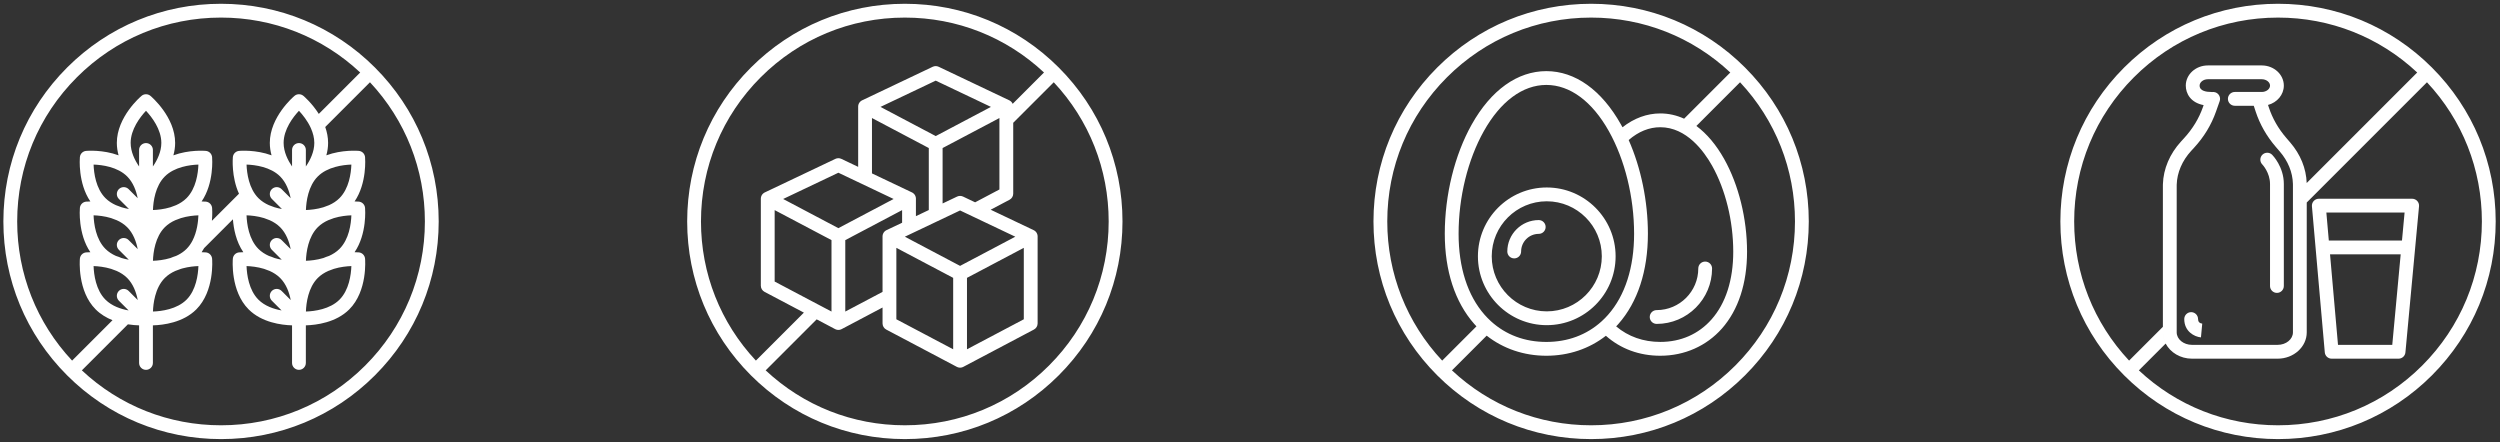 <?xml version="1.0" encoding="UTF-8"?> <!-- Creator: CorelDRAW 2019 (64-Bit) --> <svg xmlns="http://www.w3.org/2000/svg" xmlns:xlink="http://www.w3.org/1999/xlink" xmlns:xodm="http://www.corel.com/coreldraw/odm/2003" xml:space="preserve" width="65mm" height="11.5mm" style="shape-rendering:geometricPrecision; text-rendering:geometricPrecision; image-rendering:optimizeQuality; fill-rule:evenodd; clip-rule:evenodd" viewBox="0 0 6500 1150"><rect x="0" y="0" width="6500" height="1150" fill="#333333" stroke="none"/> <defs> <style type="text/css"> <![CDATA[ .fil0 {fill:white;fill-rule:nonzero} ]]> </style> </defs> <g id="Слой_x0020_1">  <g id="_1180547664"> <path class="fil0" d="M4136.92 9.81c-151.13,0 -293.29,58.86 -400.16,165.73 -106.9,106.91 -165.75,249.01 -165.75,400.19 0,151.16 58.85,293.27 165.75,400.16 106.87,106.86 249.03,165.76 400.16,165.76 151.15,0 293.29,-58.9 400.15,-165.76 106.9,-106.89 165.75,-249 165.75,-400.16 0.01,-151.18 -58.85,-293.28 -165.75,-400.19 -106.86,-106.87 -249,-165.73 -400.15,-165.73l0 0zm179.81 320.98c68.46,0 113.82,62.75 134.78,100.14 34.91,62.28 54.92,143.77 54.92,223.58 0,73.27 -19.48,134.08 -56.34,175.86 -33.86,38.36 -79.97,58.63 -133.37,58.63 -44,-0.02 -83.29,-13.89 -114.71,-40.38 2.02,-2.12 4.01,-4.29 5.96,-6.48 50.1,-56.8 76.58,-137.84 76.58,-234.38 0,-84.72 -17.94,-171.13 -49.99,-243.68 25.58,-22.07 53.15,-33.26 82.17,-33.29l0 0zm-116.15 335.63c0,-98.69 -80.28,-178.98 -179,-178.98 -98.69,0 -178.99,80.29 -178.99,178.98 0,98.72 80.3,179 178.99,179 98.72,-0.01 179,-80.28 179,-179zm-322.08 0c0,-78.88 64.2,-143.07 143.08,-143.07 78.93,0 143.1,64.19 143.1,143.07 0,78.92 -64.17,143.12 -143.1,143.12 -78.88,0 -143.08,-64.2 -143.08,-143.12zm122.23 -94.26c-45.07,0 -81.74,36.67 -81.74,81.73 0,9.92 8.04,17.95 17.94,17.95 9.92,0 17.96,-8.03 17.96,-17.95 0,-25.25 20.54,-45.82 45.84,-45.82 9.9,0 17.94,-8.02 17.94,-17.95 0,-9.93 -8.04,-17.96 -17.94,-17.96l0 0zm306.55 270c79.48,0 144.11,-64.66 144.11,-144.14 0,-9.91 -8.01,-17.94 -17.94,-17.94 -9.91,0 -17.93,8.03 -17.93,17.94 0,59.68 -48.57,108.24 -108.24,108.24 -9.92,-0.01 -17.96,8.05 -17.96,17.97 0,9.88 8.04,17.93 17.96,17.93l0 0zm85.08 -526.56c4.48,2.59 8.95,5.39 13.33,8.42 -4.39,-3.03 -8.85,-5.83 -13.33,-8.42zm-553.57 532.88l-89.11 89.09c-92.2,-98.5 -142.78,-226.27 -142.78,-361.84 0,-141.57 55.12,-274.67 155.25,-374.78 100.09,-100.1 233.21,-155.24 374.77,-155.24 135.56,-0.02 263.35,50.58 361.84,142.79l-120.08 120.08c4.26,1.96 8.5,4.1 12.66,6.46 -4.18,-2.36 -8.41,-4.5 -12.68,-6.46 -19.8,-9.01 -40.56,-13.67 -61.94,-13.67 -34.54,0 -68.16,12.36 -98.29,35.98 -1.32,-2.44 -2.65,-4.89 -3.99,-7.26 -50.13,-89.45 -119.01,-138.7 -193.96,-138.7 -74.94,0 -143.84,49.25 -193.98,138.7 -44.54,79.48 -70.07,183.05 -70.07,284.13 0,96.54 26.45,177.59 76.53,234.4 1.92,2.14 3.87,4.24 5.8,6.32l0.03 0 0 0zm672.89 102.02c-100.09,100.11 -233.18,155.25 -374.76,155.25 -135.58,0 -263.35,-50.58 -361.85,-142.79l90.25 -90.25c43.2,33.92 96.93,52.22 155.16,52.22 58.07,0 111.66,-18.21 154.8,-51.93 38.48,34.02 87.03,51.92 141.44,51.92 63.11,0 120.03,-25.15 160.32,-70.8 42.69,-48.45 65.28,-117.47 65.28,-199.61 0.01,-85.76 -21.67,-173.65 -59.48,-241.13 -20.73,-36.95 -45.25,-65.85 -72.28,-85.88 -1.13,-0.84 -2.27,-1.66 -3.4,-2.46 1.13,0.8 2.27,1.62 3.4,2.46l113.59 -113.63c92.19,98.51 142.77,226.3 142.77,361.86 0,141.56 -55.11,274.66 -155.21,374.77l-0.03 0 0 0zm-635.6 -115.64c-0.12,-0.1 -0.27,-0.22 -0.39,-0.36 -5.48,-5.02 -10.73,-10.39 -15.79,-16.11 -44.22,-50.14 -67.58,-122.95 -67.58,-210.63 0,-95.13 23.87,-192.28 65.5,-266.59 43.52,-77.62 101.26,-120.35 162.66,-120.35 61.39,0 119.14,42.73 162.63,120.35 41.63,74.31 65.53,171.46 65.53,266.59 0,87.67 -23.38,160.49 -67.6,210.63 -5.3,6.02 -10.86,11.66 -16.64,16.9 -0.28,0.26 -0.54,0.46 -0.83,0.73 -0.02,0.03 -0.03,0.06 -0.07,0.09 -38.57,34.69 -87.5,52.91 -143.02,52.91 -55.93,0 -105.17,-18.48 -143.88,-53.65 -0.18,-0.18 -0.36,-0.33 -0.52,-0.51zm0 0c0.16,0.18 0.34,0.31 0.52,0.51l-0.52 -0.51z"></path> <path class="fil0" d="M2352.55 9.82c-151.12,0 -293.25,58.86 -400.14,165.73 -106.88,106.91 -165.76,249 -165.76,400.17 0,151.15 58.88,293.28 165.76,400.16 106.89,106.91 249.02,165.76 400.14,165.76 151.18,0 293.3,-58.85 400.17,-165.76 106.9,-106.88 165.76,-249.01 165.76,-400.16 0,-151.17 -58.86,-293.26 -165.76,-400.17 -106.87,-106.87 -248.99,-165.73 -400.17,-165.73l0 0zm-48.36 588.94c-0.3,0.16 -0.6,0.28 -0.89,0.48 -0.12,0.06 -0.19,0.15 -0.31,0.22 -0.32,0.19 -0.61,0.39 -0.89,0.63 -0.37,0.25 -0.72,0.5 -1.06,0.79 -0.27,0.24 -0.55,0.47 -0.81,0.73 -0.3,0.3 -0.62,0.6 -0.92,0.91 -0.23,0.28 -0.48,0.55 -0.69,0.83 -0.27,0.34 -0.54,0.71 -0.78,1.05 -0.19,0.3 -0.4,0.59 -0.58,0.9 -0.22,0.36 -0.44,0.75 -0.62,1.14 -0.19,0.34 -0.34,0.64 -0.48,0.96 -0.17,0.4 -0.33,0.81 -0.48,1.23 -0.12,0.35 -0.24,0.66 -0.35,0.99 -0.11,0.44 -0.2,0.9 -0.31,1.35 -0.06,0.34 -0.15,0.65 -0.19,1 -0.09,0.49 -0.11,0.99 -0.14,1.46 -0.01,0.28 -0.07,0.55 -0.07,0.78 0,0.07 0.02,0.14 0.02,0.21 -0.02,0.05 -0.02,0.11 -0.02,0.16l0 144.31 -96.86 51.14 0 -185.73 129 -68.13c0.03,-0.01 0.07,-0.04 0.08,-0.04l18.65 -9.83 0 32.79 -40.63 19.3c-0.24,0.09 -0.44,0.25 -0.67,0.37l0 0zm174.06 309.37l-147.71 -78.02 0 -185.73 147.71 78.04 0 185.71zm183.65 -78.02l-147.74 78.02 0 -185.71 147.74 -78.04 0 185.73zm-22.1 -214.67l-132.28 69.86 -11.31 5.98 -11.34 -5.98 -132.26 -69.86 143.6 -68.25 143.59 68.25zm-41.3 -122.82l-63.19 33.4 -31.38 -14.94c-4.89,-2.31 -10.54,-2.31 -15.43,0l-37.73 17.94 0 -144.11 147.73 -78.02 0 185.73zm-165.65 -282.95l143.57 68.27 -143.57 75.84 -143.61 -75.84 143.61 -68.27zm-165.7 97.22l147.71 78.02 0 161.19 -33.47 15.9 0 -45.68c-0.02,-0.05 0,-0.13 0,-0.21 0,-0.28 -0.07,-0.6 -0.09,-0.88 -0.02,-0.43 -0.06,-0.86 -0.11,-1.3 -0.06,-0.39 -0.15,-0.76 -0.23,-1.15 -0.07,-0.43 -0.17,-0.82 -0.3,-1.17 -0.08,-0.4 -0.22,-0.79 -0.38,-1.17 -0.11,-0.38 -0.26,-0.73 -0.4,-1.08 -0.17,-0.39 -0.35,-0.74 -0.55,-1.1 -0.17,-0.33 -0.33,-0.66 -0.53,-1 -0.2,-0.36 -0.45,-0.69 -0.68,-1.04 -0.21,-0.3 -0.42,-0.59 -0.67,-0.87 -0.27,-0.36 -0.53,-0.67 -0.82,-0.98 -0.22,-0.27 -0.51,-0.53 -0.77,-0.77 -0.32,-0.31 -0.62,-0.59 -0.95,-0.86 -0.28,-0.22 -0.56,-0.44 -0.86,-0.65 -0.36,-0.29 -0.71,-0.52 -1.09,-0.79 -0.08,-0.04 -0.18,-0.13 -0.26,-0.17 -0.22,-0.13 -0.47,-0.24 -0.69,-0.37 -0.3,-0.12 -0.56,-0.33 -0.85,-0.47l-104.01 -49.44 0 -143.96zm-87.36 142.2l143.61 68.27 -12.6 6.64c-0.08,0.03 -0.15,0.1 -0.25,0.12l-130.76 69.09 -143.6 -75.85 143.6 -68.27 0 0zm-17.91 360.94l-33.45 -17.65 -0.01 0 -0.04 -0.01 -0.05 -0.01 0 0 -114.21 -60.31 0 -185.75 12.48 6.58 135.28 71.42 0 185.73zm-71.74 2.74l-124.81 124.79c-92.18,-98.48 -142.78,-226.26 -142.78,-361.82 0,-141.57 55.13,-274.67 155.26,-374.79 100.08,-100.1 233.2,-155.23 374.74,-155.23 135.58,0 263.37,50.6 361.85,142.76l-81.47 81.53 0 0.01 0 -0.01c-0.17,-0.42 -0.39,-0.84 -0.6,-1.23 -0.13,-0.3 -0.3,-0.61 -0.45,-0.88 -0.26,-0.39 -0.48,-0.75 -0.75,-1.14 -0.2,-0.28 -0.38,-0.51 -0.6,-0.77 -0.3,-0.36 -0.59,-0.71 -0.91,-1.04 -0.2,-0.27 -0.45,-0.49 -0.67,-0.73 -0.34,-0.32 -0.69,-0.62 -1.05,-0.92 -0.24,-0.23 -0.49,-0.4 -0.76,-0.6 -0.37,-0.28 -0.75,-0.55 -1.18,-0.83 -0.06,-0.03 -0.12,-0.11 -0.22,-0.15 -0.23,-0.14 -0.44,-0.23 -0.65,-0.34 -0.3,-0.18 -0.61,-0.36 -0.91,-0.51l-183.64 -87.29c-4.87,-2.32 -10.52,-2.32 -15.42,0l-183.62 87.29c-0.25,0.13 -0.48,0.3 -0.73,0.41 -0.28,0.13 -0.56,0.28 -0.85,0.44 -0.1,0.08 -0.2,0.15 -0.27,0.21 -0.33,0.22 -0.64,0.42 -0.94,0.63 -0.36,0.26 -0.7,0.54 -1.05,0.81 -0.25,0.23 -0.54,0.49 -0.79,0.74 -0.33,0.29 -0.65,0.6 -0.95,0.92 -0.22,0.26 -0.44,0.54 -0.67,0.81 -0.28,0.35 -0.55,0.7 -0.79,1.08 -0.2,0.27 -0.39,0.56 -0.53,0.84 -0.28,0.39 -0.51,0.8 -0.72,1.23 -0.12,0.28 -0.25,0.55 -0.41,0.85 -0.2,0.45 -0.38,0.93 -0.54,1.38 -0.08,0.3 -0.17,0.57 -0.26,0.85 -0.14,0.51 -0.28,1.03 -0.39,1.56 -0.04,0.26 -0.1,0.49 -0.13,0.78 -0.1,0.58 -0.15,1.19 -0.17,1.81 -0.01,0.17 -0.05,0.3 -0.05,0.48 0,0.06 0.02,0.1 0.02,0.13 -0.02,0.07 -0.02,0.17 -0.02,0.28l0 156.7 -43.75 -20.8c-4.9,-2.32 -10.55,-2.32 -15.42,0l-183.63 87.29c-0.27,0.11 -0.43,0.26 -0.68,0.39 -0.29,0.14 -0.6,0.27 -0.88,0.44 -0.12,0.07 -0.23,0.15 -0.34,0.22 -0.3,0.2 -0.59,0.43 -0.9,0.65 -0.34,0.24 -0.69,0.52 -1.01,0.8 -0.3,0.21 -0.58,0.46 -0.85,0.71l-0.92 0.93c-0.21,0.25 -0.46,0.54 -0.66,0.82 -0.3,0.34 -0.54,0.68 -0.8,1.04 -0.2,0.32 -0.4,0.58 -0.58,0.91 -0.24,0.37 -0.44,0.74 -0.64,1.13 -0.16,0.32 -0.31,0.63 -0.46,0.96 -0.19,0.41 -0.32,0.83 -0.46,1.23 -0.13,0.35 -0.23,0.68 -0.35,1.01 -0.11,0.42 -0.21,0.89 -0.31,1.35 -0.06,0.32 -0.15,0.65 -0.2,0.98 -0.07,0.5 -0.11,1.01 -0.14,1.47 0,0.27 -0.07,0.52 -0.07,0.78 0,0.07 0.03,0.14 0.03,0.17 0,0.08 -0.03,0.17 -0.03,0.22l0 226.35c0,6.64 3.68,12.74 9.57,15.88l102.36 54.03 0 0zm637.2 137.71c-100.1,100.14 -233.19,155.26 -374.79,155.26 -135.55,0 -263.32,-50.59 -361.82,-142.79l132.61 -132.63 48.08 25.41c0.21,0.09 0.46,0.18 0.71,0.29 0.31,0.17 0.64,0.29 0.96,0.44 0.4,0.18 0.81,0.3 1.22,0.41 0.35,0.11 0.67,0.24 0.98,0.32 0.44,0.12 0.88,0.19 1.31,0.28 0.3,0.06 0.61,0.12 0.94,0.15 0.62,0.09 1.16,0.13 1.78,0.14 0.14,0 0.32,0 0.47,0 0.79,0 1.56,-0.02 2.34,-0.14 0.17,-0.03 0.34,-0.06 0.51,-0.09 0.59,-0.11 1.16,-0.2 1.73,-0.36 0.23,-0.06 0.49,-0.16 0.75,-0.22 0.5,-0.17 0.97,-0.31 1.46,-0.52 0.26,-0.12 0.51,-0.24 0.79,-0.36 0.26,-0.12 0.56,-0.22 0.81,-0.34l106.44 -56.23 0 41.43c0,6.67 3.69,12.78 9.57,15.88l183.63 97c0.24,0.15 0.52,0.22 0.79,0.35 0.26,0.11 0.54,0.26 0.86,0.4 0.43,0.17 0.86,0.31 1.33,0.45 0.3,0.1 0.57,0.21 0.87,0.28 0.49,0.13 1.03,0.21 1.51,0.29 0.27,0.05 0.49,0.13 0.74,0.14 0.75,0.11 1.52,0.16 2.29,0.16 0.02,0 0.02,0 0.02,0 0.73,0 1.51,-0.05 2.29,-0.16 0.22,-0.01 0.47,-0.09 0.71,-0.14 0.49,-0.08 1.03,-0.16 1.5,-0.29 0.31,-0.07 0.58,-0.18 0.86,-0.28 0.48,-0.14 0.93,-0.28 1.37,-0.45 0.3,-0.14 0.56,-0.29 0.88,-0.4 0.22,-0.13 0.49,-0.2 0.75,-0.35l183.62 -97c5.91,-3.1 9.58,-9.21 9.58,-15.88l0 -226.35c0,-0.05 -0.01,-0.11 -0.01,-0.16 0,-0.07 0.01,-0.13 0.01,-0.21 0,-0.23 -0.07,-0.5 -0.07,-0.78 -0.05,-0.47 -0.08,-0.97 -0.13,-1.46 -0.05,-0.35 -0.14,-0.65 -0.21,-1 -0.1,-0.45 -0.19,-0.91 -0.32,-1.35 -0.07,-0.33 -0.2,-0.64 -0.32,-0.99 -0.16,-0.42 -0.3,-0.83 -0.49,-1.23 -0.12,-0.32 -0.3,-0.62 -0.45,-0.96 -0.21,-0.39 -0.42,-0.78 -0.65,-1.14 -0.2,-0.31 -0.38,-0.6 -0.55,-0.9 -0.29,-0.34 -0.54,-0.71 -0.8,-1.05 -0.22,-0.3 -0.46,-0.55 -0.69,-0.83 -0.32,-0.31 -0.61,-0.61 -0.96,-0.91 -0.23,-0.26 -0.48,-0.48 -0.78,-0.73 -0.32,-0.29 -0.68,-0.54 -1.04,-0.79 -0.28,-0.24 -0.58,-0.44 -0.9,-0.63 -0.11,-0.07 -0.22,-0.16 -0.3,-0.22 -0.31,-0.2 -0.63,-0.31 -0.92,-0.48 -0.24,-0.12 -0.42,-0.28 -0.65,-0.37l-111.82 -53.14 49.12 -25.93c5.89,-3.13 9.55,-9.26 9.55,-15.87l0 -184.21 105.4 -105.35c92.18,98.5 142.76,226.26 142.76,361.83 0,141.57 -55.12,274.68 -155.23,374.76l0 0z"></path> <path class="fil0" d="M484.99 779.13c-25.01,24.98 -65.09,30.1 -87.31,30.86 0.37,-10.69 1.75,-25.5 5.86,-40.77l0 -0.01c4.41,-16.51 12.05,-33.54 25.02,-46.53 7.9,-7.87 17.28,-13.77 27.15,-18.19 4.86,-1.56 9.79,-3.38 14.69,-5.47 1.54,-0.46 3.06,-0.9 4.55,-1.3 0.07,-0.02 0.12,-0.04 0.14,-0.05 0.03,0 0.05,0 0.05,0 15.27,-4.11 30.04,-5.47 40.73,-5.87 -0.79,22.28 -5.92,62.34 -30.88,87.33l0 0zm15.45 -153.46c-0.04,0.07 -0.07,0.15 -0.1,0.22 -0.04,0.07 -0.08,0.18 -0.14,0.27 -3.98,7.58 -8.98,14.77 -15.21,21 -6.26,6.26 -13.43,11.24 -21.03,15.24 -0.13,0.07 -0.24,0.13 -0.39,0.19 0,0 -0.01,0.02 -0.02,0.02 -1.88,0.97 -3.78,1.89 -5.68,2.74 -4.92,1.56 -9.85,3.39 -14.79,5.51 -16.89,5.14 -33.64,6.74 -45.4,7.18 0.77,-22.24 5.91,-62.31 30.88,-87.31 7.9,-7.88 17.28,-13.79 27.15,-18.19 4.86,-1.57 9.79,-3.39 14.69,-5.48 16.89,-5.17 33.69,-6.79 45.47,-7.21 -0.59,16.59 -3.62,43.09 -15.43,65.82l0 0zm15.43 -197.76c-0.79,22.23 -5.92,62.31 -30.88,87.27 -7.88,7.87 -17.27,13.81 -27.12,18.21 -4.92,1.57 -9.85,3.4 -14.78,5.5 -16.9,5.14 -33.65,6.76 -45.41,7.17 0.77,-22.23 5.91,-62.31 30.88,-87.29 24.99,-24.97 65.08,-30.1 87.31,-30.86l0 0zm-185.23 30.86c15.63,15.65 23.47,37.18 27.34,56.55l-23.54 -23.55c-7.03,-7 -18.39,-7 -25.39,0 -7.01,7.01 -7.01,18.37 0,25.4l26.23 26.24c-6.21,-1.07 -12.67,-2.54 -19.18,-4.52 -4.91,-2.1 -9.87,-3.93 -14.78,-5.5 -9.84,-4.4 -19.25,-10.34 -27.11,-18.21 -25,-24.96 -30.1,-65.04 -30.89,-87.27 22.23,0.75 62.33,5.9 87.32,30.86l0 0zm-41.84 108.27c4.87,2.1 9.78,3.93 14.66,5.5 9.87,4.4 19.26,10.31 27.18,18.19 15.72,15.75 23.58,37.51 27.42,57l-23.62 -23.62c-7.03,-7.04 -18.39,-7.04 -25.39,0 -7.01,6.99 -7.01,18.37 0,25.38l25.81 25.79c-6.09,-1.07 -12.42,-2.49 -18.79,-4.42 -4.88,-2.12 -9.84,-3.94 -14.75,-5.51 -9.84,-4.42 -19.25,-10.33 -27.11,-18.19 -25,-24.99 -30.1,-65.06 -30.89,-87.31 11.79,0.42 28.57,2.04 45.48,7.19l0 0zm45.64 189.36c-7.03,-7 -18.39,-7 -25.39,0 -7.01,7.01 -7.01,18.39 0,25.4l25.37 25.36c-20.29,-3.61 -43.59,-11.42 -60.21,-28.03 -25,-24.99 -30.1,-65.08 -30.89,-87.33 11.79,0.43 28.57,2.07 45.45,7.22 4.9,2.08 9.81,3.91 14.69,5.47 9.87,4.42 19.26,10.32 27.18,18.19 15.41,15.42 23.24,36.56 27.16,55.7 0,0.07 0,0.13 0.04,0.15 0.12,0.56 0.21,1.08 0.33,1.61l-23.73 -23.74 0 0zm393.91 -297.63c15.62,15.65 23.48,37.16 27.36,56.55l-23.56 -23.55c-6.99,-7 -18.36,-7 -25.36,0 -7.03,7.01 -7.03,18.37 0,25.4l26.2 26.24c-6.2,-1.07 -12.67,-2.54 -19.18,-4.52 -4.91,-2.1 -9.88,-3.93 -14.78,-5.5 -9.85,-4.4 -19.24,-10.34 -27.13,-18.21 -24.95,-24.96 -30.07,-65.04 -30.88,-87.27 22.27,0.75 62.33,5.9 87.33,30.86l0 0zm-41.84 108.27c4.88,2.1 9.79,3.93 14.68,5.5 9.85,4.4 19.24,10.31 27.16,18.19 15.74,15.75 23.57,37.51 27.43,57l-23.63 -23.62c-6.99,-7.04 -18.36,-7.04 -25.36,0 -7.03,6.99 -7.03,18.37 0,25.38l25.76 25.79c-6.07,-1.07 -12.41,-2.49 -18.74,-4.42 -4.91,-2.12 -9.88,-3.94 -14.78,-5.51 -9.85,-4.42 -19.24,-10.33 -27.13,-18.19 -24.95,-24.99 -30.07,-65.06 -30.88,-87.31 11.81,0.42 28.6,2.04 45.49,7.19l0 0zm45.64 189.36c-6.99,-7 -18.36,-7 -25.36,0 -7.03,7.01 -7.03,18.39 0,25.4l25.36 25.36c-20.3,-3.61 -43.64,-11.42 -60.25,-28.03 -24.95,-24.99 -30.07,-65.08 -30.88,-87.33 11.81,0.43 28.59,2.07 45.49,7.22 4.88,2.08 9.79,3.91 14.68,5.47 9.85,4.42 19.24,10.32 27.16,18.19 15.87,15.88 23.72,37.82 27.52,57.46l-23.72 -23.74 0 0zm150.54 22.73c-24.96,24.98 -65.05,30.1 -87.29,30.86 0.77,-22.25 5.9,-62.32 30.88,-87.31 7.89,-7.87 17.27,-13.77 27.15,-18.19 4.9,-1.56 9.79,-3.38 14.67,-5.47 16.92,-5.15 33.69,-6.79 45.48,-7.22 -0.78,22.28 -5.92,62.34 -30.89,87.33l0 0zm0 -131.98c-7.86,7.87 -17.26,13.77 -27.11,18.2 -4.9,1.56 -9.87,3.39 -14.78,5.51 -16.9,5.14 -33.64,6.75 -45.4,7.18 0.77,-22.24 5.9,-62.31 30.88,-87.31 7.89,-7.88 17.27,-13.79 27.15,-18.19 4.9,-1.57 9.79,-3.39 14.67,-5.48 16.92,-5.17 33.69,-6.79 45.48,-7.21 -0.78,22.25 -5.92,62.32 -30.89,87.3l0 0zm30.89 -219.24c-0.78,22.23 -5.92,62.31 -30.89,87.27 -7.86,7.87 -17.26,13.81 -27.11,18.21 -4.9,1.57 -9.87,3.4 -14.78,5.5 -16.9,5.14 -33.64,6.76 -45.4,7.17 0.77,-22.23 5.9,-62.31 30.88,-87.29 24.99,-24.97 65.06,-30.1 87.3,-30.86l0 0zm-104.87 -93.67c5.08,11.56 8.51,24.22 8.51,37.33 0,22.99 -10.49,44.55 -21.98,61.28l0.01 -42.94c0,-9.9 -8.02,-17.94 -17.96,-17.94 -9.92,0 -17.95,8.04 -17.95,17.94l0 42.92c-10.68,-15.68 -21.92,-37.7 -21.92,-61.26 0,-35.31 24.7,-67.28 39.87,-83.55 9.26,9.91 22.02,25.6 30.6,44.34 0.27,0.63 0.54,1.26 0.82,1.88l0 0zm-234 807.42c151.15,0 293.27,-58.9 400.16,-165.76 106.9,-106.89 165.76,-249 165.76,-400.16 0,-151.18 -58.86,-293.28 -165.76,-400.19 -106.89,-106.87 -249.01,-165.73 -400.16,-165.73 -151.16,-0.03 -293.28,58.86 -400.16,165.73 -106.89,106.91 -165.76,249.01 -165.76,400.19 0,151.16 58.87,293.27 165.76,400.16 106.88,106.86 249,165.76 400.16,165.76zm56.95 -619.37c-2.7,-4.08 -5.11,-8.26 -7.31,-12.52 2.2,4.26 4.61,8.44 7.31,12.52zm-9.82 1.95c0.39,-0.02 1.23,-0.1 2.48,-0.17 -1.25,0.07 -2.11,0.15 -2.48,0.17zm223.81 -194.06l116.29 -116.29c92.2,98.51 142.79,226.29 142.79,361.85 0,141.56 -55.14,274.65 -155.25,374.77 -100.1,100.11 -233.21,155.25 -374.77,155.25 -135.56,0 -263.35,-50.58 -361.85,-142.81l119.7 -119.69 0 0c11.06,1.74 21.04,2.44 29.1,2.68l0 97.72c0,9.9 8.01,17.95 17.92,17.95 9.92,0 17.97,-8.05 17.97,-17.95l0 -97.72c27.53,-0.8 78.62,-7.25 112.83,-41.45 47.77,-47.79 41.39,-128.53 41.12,-131.96 -0.78,-8.68 -7.66,-15.6 -16.35,-16.32 -0.7,-0.08 -4.67,-0.39 -10.93,-0.44 2.39,-3.47 4.55,-7.1 6.55,-10.7l74.84 -74.86c-0.69,-9.37 -0.69,-17.15 -0.57,-22.42 -0.12,5.27 -0.11,13.05 0.58,22.45 1.78,23.71 7.91,57.46 27.07,85.53 -6.28,0.05 -10.25,0.36 -10.95,0.44 -8.67,0.72 -15.58,7.64 -16.32,16.32 -0.29,3.4 -6.69,84.17 41.1,131.96 34.23,34.2 85.31,40.65 112.82,41.45l0 97.72c0,9.9 8.03,17.95 17.95,17.95 9.94,0 17.95,-8.05 17.95,-17.95l0.01 -97.72c27.53,-0.8 78.64,-7.25 112.82,-41.45 47.8,-47.79 41.42,-128.53 41.14,-131.96 -0.76,-8.68 -7.66,-15.6 -16.35,-16.32 -0.7,-0.08 -4.68,-0.39 -10.92,-0.44 32.6,-47.82 27.52,-112.16 27.27,-115.2 -0.76,-8.68 -7.66,-15.57 -16.35,-16.33 -0.7,-0.05 -4.68,-0.37 -10.92,-0.44 32.6,-47.8 27.52,-112.17 27.27,-115.2 -0.76,-8.7 -7.66,-15.56 -16.35,-16.33 -2.43,-0.2 -43.54,-3.48 -84.34,11.59 2.86,-10.26 4.57,-21.04 4.57,-32.29 0,-14.61 -2.89,-28.52 -7.44,-41.39l0 0zm-645.74 -129.23c100.12,-100.1 233.2,-155.25 374.8,-155.25 135.57,0 263.33,50.62 361.84,142.81l-107.65 107.65c-17.58,-27.79 -38.55,-45.7 -40.04,-46.95 -6.69,-5.61 -16.44,-5.61 -23.1,0 -2.65,2.18 -64.23,54.79 -64.23,122.36 0,11.25 1.69,22.05 4.54,32.29 -40.78,-15.07 -81.92,-11.79 -84.33,-11.58 -8.67,0.76 -15.58,7.64 -16.32,16.32 -0.23,2.63 -4.07,51.11 15.97,95.05l-70.42 70.44 0 0.03c0,-0.03 0,-0.03 0,-0.03 1.69,-18.71 0.62,-32.16 0.53,-33.52 -0.78,-8.68 -7.66,-15.57 -16.36,-16.33 -0.69,-0.05 -4.66,-0.37 -10.92,-0.44 32.63,-47.79 27.51,-112.15 27.28,-115.2 -0.78,-8.68 -7.66,-15.56 -16.36,-16.32 -2.41,-0.21 -43.54,-3.49 -84.32,11.58 2.85,-10.24 4.56,-21.04 4.56,-32.29 0,-67.57 -61.63,-120.18 -64.24,-122.36 -6.67,-5.61 -16.44,-5.61 -23.09,0 -2.63,2.18 -64.26,54.79 -64.26,122.36 0,11.25 1.73,22.05 4.56,32.29 -40.76,-15.07 -81.91,-11.79 -84.32,-11.58 -8.68,0.76 -15.59,7.64 -16.31,16.32 -0.29,3.03 -5.38,67.41 27.25,115.2 -6.28,0.07 -10.25,0.39 -10.94,0.44 -8.68,0.76 -15.59,7.65 -16.31,16.33 -0.29,3.04 -5.38,67.38 27.25,115.2 -6.28,0.05 -10.25,0.38 -10.94,0.44 -8.68,0.75 -15.59,7.64 -16.31,16.32 -0.32,3.43 -6.71,84.17 41.09,131.96 12.9,12.9 28.19,21.85 43.72,28.04l-105.05 105.04c-92.2,-98.5 -142.79,-226.27 -142.79,-361.83 0,-141.57 55.15,-274.67 155.22,-374.79l0 0zm139.8 170.62c0,-35.31 24.7,-67.28 39.87,-83.55 15.19,16.27 39.92,48.24 39.92,83.55 0,22.99 -10.48,44.55 -21.95,61.28l0 -42.94c0,-9.9 -8.05,-17.94 -17.96,-17.94 -9.92,0 -17.96,8.04 -17.96,17.94l0.03 42.94c-11.51,-16.75 -21.96,-38.29 -21.95,-61.28z"></path> <path class="fil0" d="M5922.87 9.81c-151.14,0 -293.25,58.88 -400.14,165.78 -106.89,106.88 -165.77,249 -165.77,400.14 0,151.18 58.88,293.29 165.77,400.18 106.89,106.89 249,165.74 400.14,165.74 151.16,0 293.31,-58.85 400.15,-165.74 106.93,-106.89 165.78,-249 165.78,-400.18 0,-151.14 -58.85,-293.26 -165.78,-400.14 -106.84,-106.9 -248.99,-165.78 -400.15,-165.78zm-20.81 468.51l0 265.27c0,9.89 8.06,17.95 17.96,17.95 9.91,0 17.95,-8.06 17.95,-17.95l0 -265.27c0,-44.83 -29.1,-74.62 -30.35,-75.88 -6.99,-7.05 -18.41,-7.11 -25.44,-0.12 -7.02,6.98 -7.1,18.3 -0.11,25.35 0.2,0.19 19.99,20.98 19.99,50.65zm-179.57 398.91l3.32 -35.73 0.29 0.03c-7.39,-0.96 -11.16,-4.98 -11.16,-11.96 0,-9.92 -8.03,-17.98 -17.96,-17.98 -9.9,0 -17.93,8.06 -17.93,17.98 0,32.01 25.97,46.03 43.44,47.66l0 0zm549.14 -360.51l-242.72 0c-5.03,0 -9.83,2.12 -13.23,5.84 -3.4,3.73 -5.09,8.7 -4.66,13.71l33.45 379.93c0.82,9.27 8.57,16.36 17.88,16.36l173.9 0c9.25,0 16.99,-7.03 17.85,-16.27l35.4 -379.93c0.46,-5.04 -1.23,-10.02 -4.6,-13.75 -3.41,-3.75 -8.22,-5.89 -13.27,-5.89l0 0zm-51.75 379.93l-141.08 0 -20.72 -235.35 183.71 0 -21.91 235.35zm25.27 -271.26l-190.24 0 -6.39 -72.76 203.4 0 -6.77 72.76zm52.51 325.12c-100.11,100.1 -233.2,155.24 -374.79,155.24 -135.56,0 -263.33,-50.58 -361.85,-142.79l69.69 -69.68c-4.62,-8.84 -7.21,-18.72 -7.21,-29.13l0 -14.44 -87.87 87.86c-92.18,-98.5 -142.78,-226.27 -142.78,-361.84 0,-141.54 55.15,-274.65 155.26,-374.76 100.09,-100.13 233.22,-155.24 374.76,-155.24 135.58,0 263.37,50.58 361.85,142.78l-287.31 287.33c-1.32,-37.93 -16.15,-74.41 -42.95,-105.55l-10.38 -12.07c-20.53,-23.84 -35.69,-50.42 -45.1,-78.99l-2.13 -6.36c23.74,-6.42 41.12,-26.55 41.12,-50.29 0,-28.95 -25.78,-52.47 -57.43,-52.47l-140.04 0c-31.7,0 -57.44,23.52 -57.44,52.47 0,20.66 12.56,44.27 46.39,50.72l-1.81 5.19c-10.42,29.56 -26.97,56.81 -49.23,80.97l-7.67 8.39c-29.29,31.85 -46.04,71.3 -47.18,111.03 -0.04,1.64 -0.05,3.29 -0.05,4.93l0 380.34c0,10.41 2.6,20.29 7.21,29.13 12.13,23.2 38.24,39.28 68.46,39.28l222.67 0c41.72,0 75.68,-30.67 75.68,-68.41l0 -337.64 312.59 -312.6c92.18,98.48 142.77,226.23 142.77,361.82 0,141.56 -55.13,274.67 -155.23,374.78l0 0zm-638.26 -466.7c0,-1.34 0.01,-2.63 0.06,-3.89 0.91,-31.13 14.29,-62.29 37.69,-87.75l7.73 -8.4c25.53,-27.77 44.58,-59.18 56.61,-93.33l9.66 -27.4c3.27,-9.34 -1.63,-19.61 -10.96,-22.9 -2.93,-1.02 -5.93,-1.25 -8.79,-0.81 -0.89,-0.11 -1.78,-0.21 -2.69,-0.21 -11.11,0 -29.73,-2.15 -29.73,-16.54 0,-8.99 9.84,-16.58 21.52,-16.58l140.04 0c11.68,0 21.54,7.59 21.54,16.58 0,8.97 -9.86,16.54 -21.54,16.54l-70.05 0c-9.89,0 -17.94,8.05 -17.94,17.95 0,9.91 8.05,17.96 17.94,17.96l49.29 0 5.08 15.47c10.91,33.03 28.42,63.71 52,91.16l10.4 12.07c21.62,25.11 33.46,54.22 34.32,84.19 0.03,1.27 0.05,2.53 0.05,3.79l0 382.44c0,17.93 -17.83,32.5 -39.78,32.5l-222.67 0c-21.92,0 -39.78,-14.57 -39.78,-32.5l0 -380.34z"></path> </g> </g> </svg> 